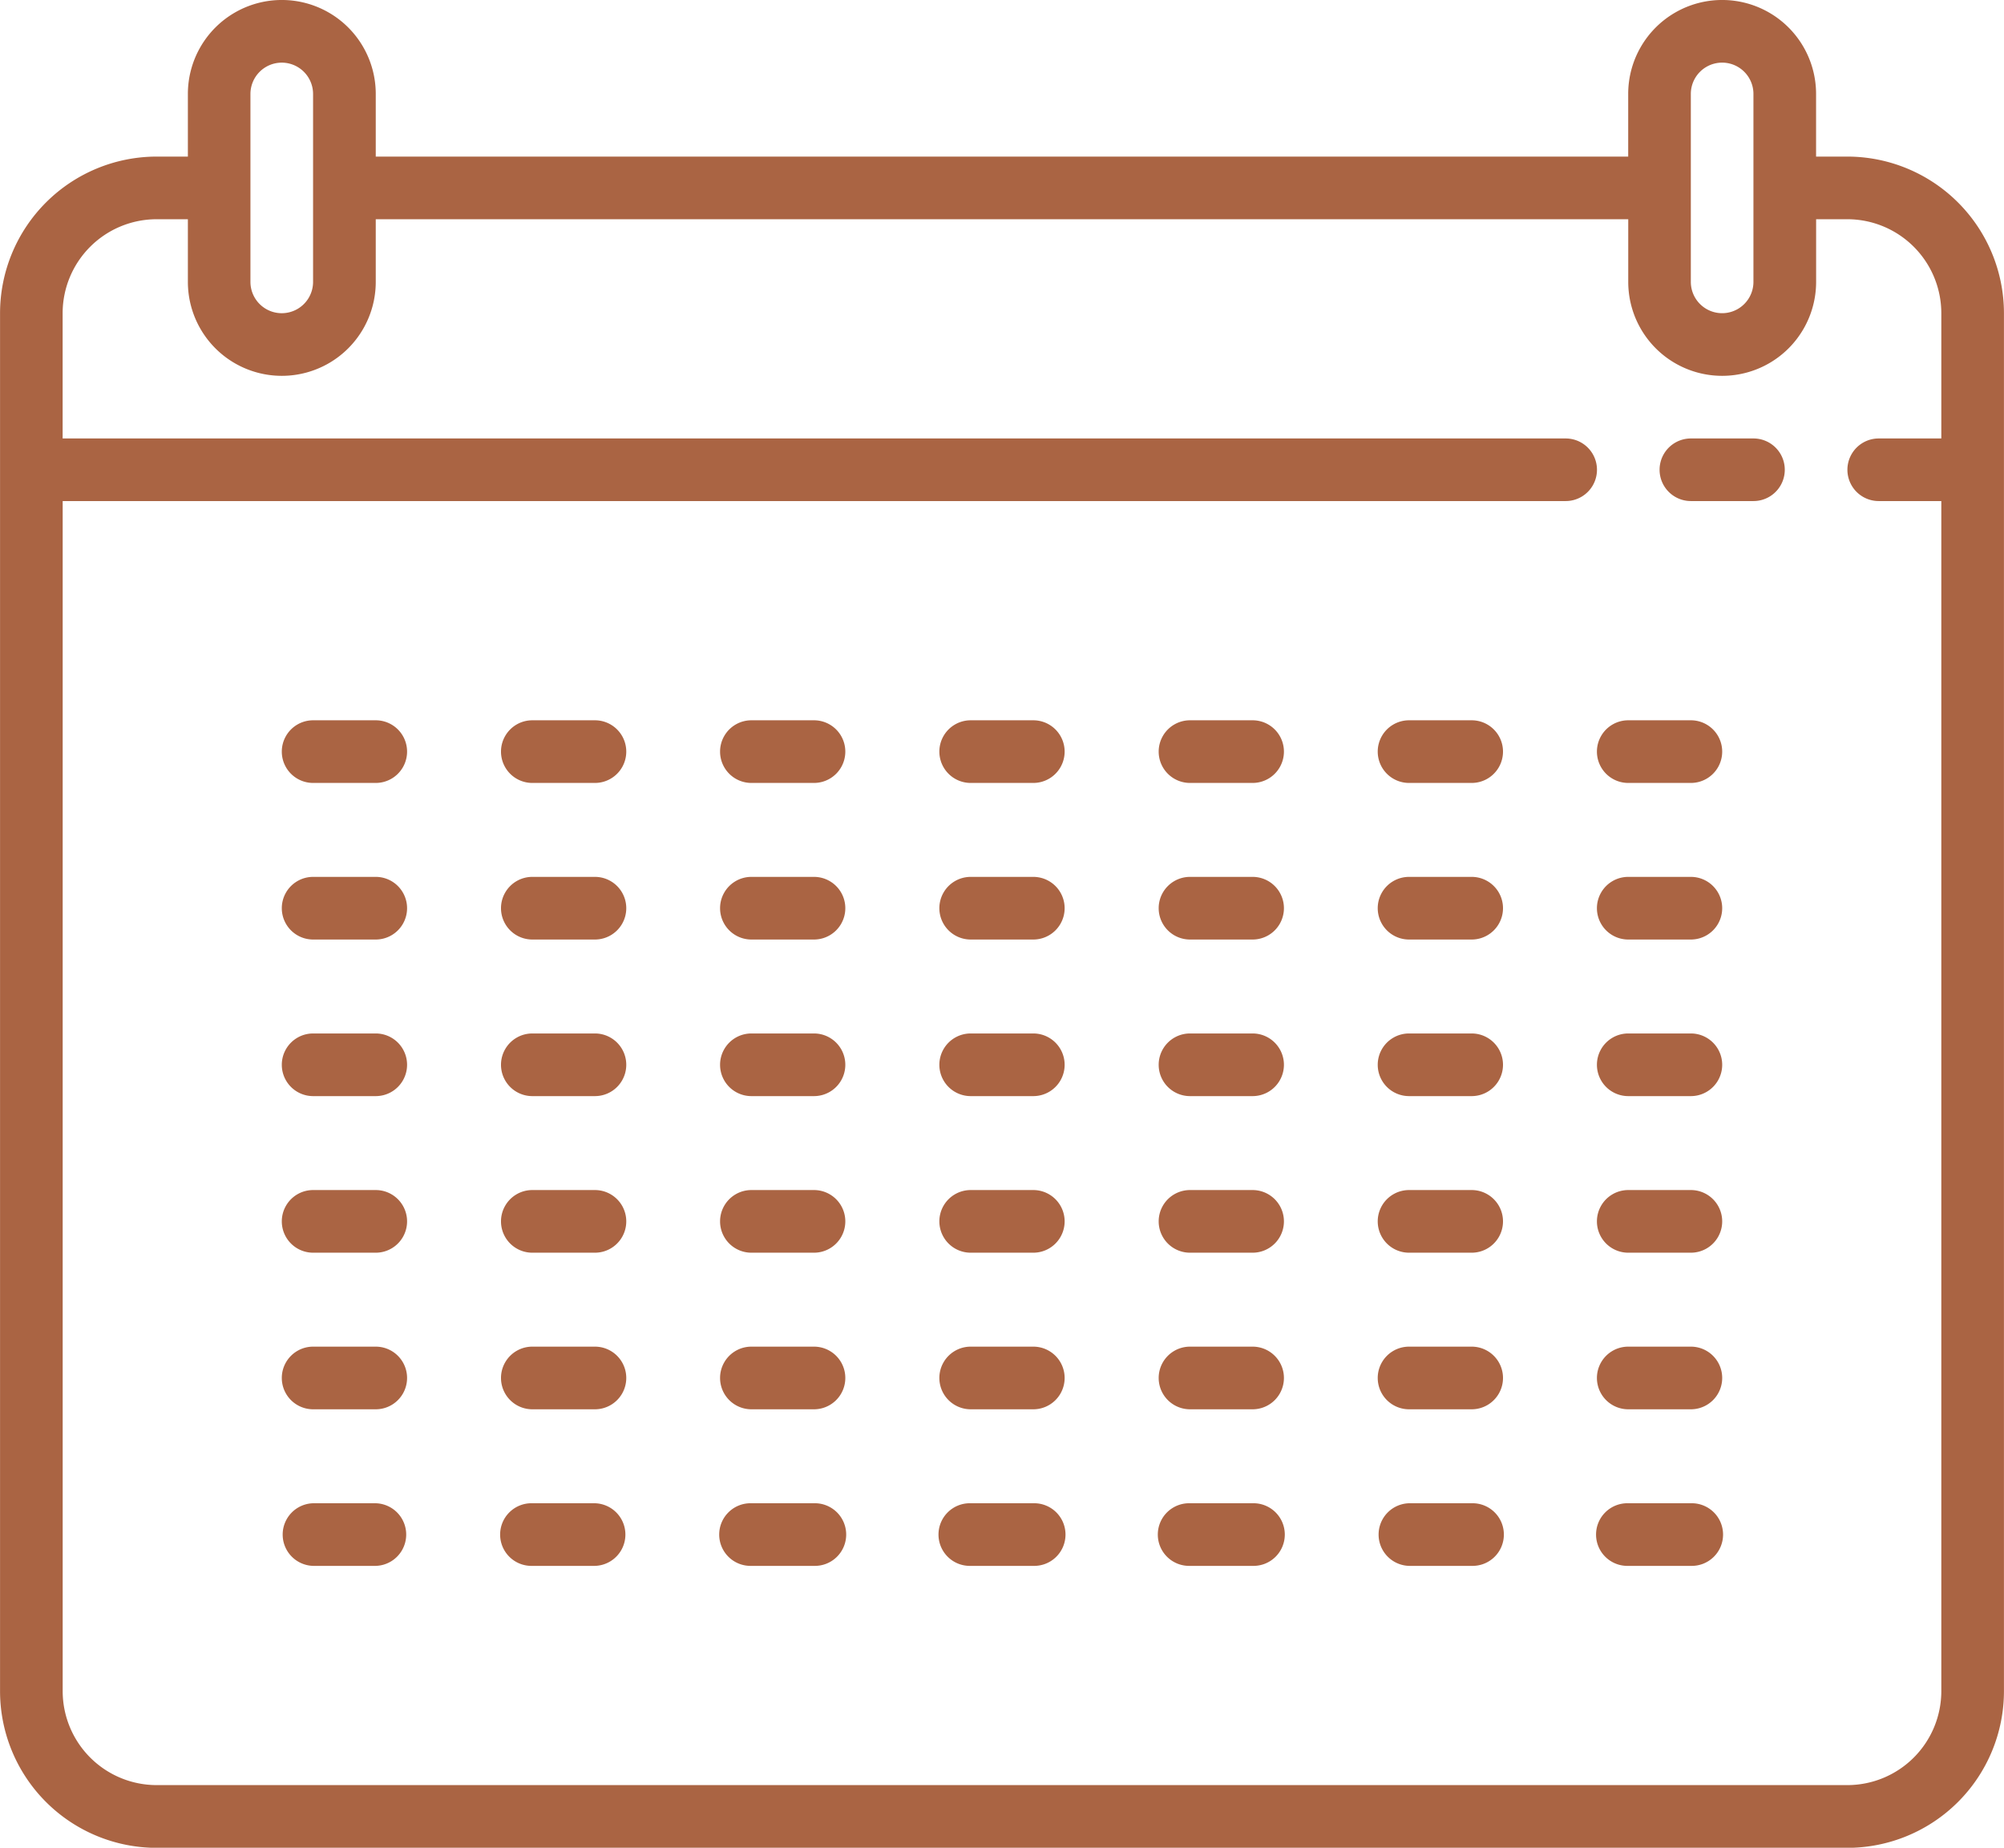 <svg xmlns="http://www.w3.org/2000/svg" width="82.612" height="76.158" viewBox="0 0 82.612 76.158"><defs><style>.a{fill:#aa6443;}</style></defs><g transform="translate(-346.644 -1809.678)"><path class="a" d="M422.8,1816.132h-1.291v-2.582a3.872,3.872,0,0,0-7.745,0v2.582H362.134v-2.582a3.872,3.872,0,0,0-7.745,0v2.582H353.1a6.461,6.461,0,0,0-6.454,6.454v56.8a6.461,6.461,0,0,0,6.454,6.454h69.7a6.461,6.461,0,0,0,6.454-6.454v-56.8a6.461,6.461,0,0,0-6.454-6.454Zm-6.454-2.582a1.29,1.29,0,0,1,2.581,0v7.746a1.29,1.29,0,0,1-2.581,0Zm-58.086-1.29a1.292,1.292,0,0,1,1.29,1.29v7.746a1.291,1.291,0,0,1-2.582,0v-7.746a1.292,1.292,0,0,1,1.292-1.29Zm64.54,70.994H353.1a3.876,3.876,0,0,1-3.872-3.872V1830.33h61.959a1.29,1.29,0,1,0,0-2.58H349.226v-5.164a3.876,3.876,0,0,1,3.872-3.872h1.291v2.582a3.872,3.872,0,0,0,7.745,0v-2.582h51.632v2.582a3.872,3.872,0,0,0,7.745,0v-2.582H422.8a3.876,3.876,0,0,1,3.872,3.872v5.164h-2.581a1.29,1.29,0,1,0,0,2.58h2.581v49.052a3.876,3.876,0,0,1-3.872,3.872Zm0,0"/><path class="a" d="M418.929,1827.75h-2.581a1.29,1.29,0,1,0,0,2.58h2.581a1.29,1.29,0,1,0,0-2.58Zm0,0"/><path class="a" d="M389.241,1839.366h-2.582a1.291,1.291,0,0,0,0,2.582h2.582a1.291,1.291,0,1,0,0-2.582Zm0,0"/><path class="a" d="M389.241,1845.82h-2.582a1.291,1.291,0,0,0,0,2.582h2.582a1.291,1.291,0,1,0,0-2.582Zm0,0"/><path class="a" d="M389.241,1852.274h-2.582a1.291,1.291,0,1,0,0,2.582h2.582a1.291,1.291,0,1,0,0-2.582Zm0,0"/><path class="a" d="M389.241,1858.728h-2.582a1.291,1.291,0,0,0,0,2.582h2.582a1.291,1.291,0,1,0,0-2.582Zm0,0"/><path class="a" d="M389.241,1865.182h-2.582a1.291,1.291,0,0,0,0,2.582h2.582a1.291,1.291,0,1,0,0-2.582Zm0,0"/><path class="a" d="M389.241,1871.637h-2.582a1.291,1.291,0,1,0,0,2.581h2.582a1.291,1.291,0,1,0,0-2.581Zm0,0"/><path class="a" d="M398.276,1839.366H395.7a1.291,1.291,0,1,0,0,2.582h2.581a1.291,1.291,0,0,0,0-2.582Zm0,0"/><path class="a" d="M398.276,1845.82H395.7a1.291,1.291,0,1,0,0,2.582h2.581a1.291,1.291,0,0,0,0-2.582Zm0,0"/><path class="a" d="M398.276,1852.274H395.7a1.291,1.291,0,1,0,0,2.582h2.581a1.291,1.291,0,1,0,0-2.582Zm0,0"/><path class="a" d="M398.276,1858.728H395.7a1.291,1.291,0,1,0,0,2.582h2.581a1.291,1.291,0,0,0,0-2.582Zm0,0"/><path class="a" d="M398.276,1865.182H395.7a1.291,1.291,0,1,0,0,2.582h2.581a1.291,1.291,0,0,0,0-2.582Zm0,0"/><path class="a" d="M398.276,1871.637H395.7a1.291,1.291,0,1,0,0,2.581h2.581a1.291,1.291,0,1,0,0-2.581Zm0,0"/><path class="a" d="M380.2,1839.366h-2.581a1.291,1.291,0,0,0,0,2.582H380.2a1.291,1.291,0,1,0,0-2.582Zm0,0"/><path class="a" d="M380.2,1845.82h-2.581a1.291,1.291,0,0,0,0,2.582H380.2a1.291,1.291,0,1,0,0-2.582Zm0,0"/><path class="a" d="M380.2,1852.274h-2.581a1.291,1.291,0,1,0,0,2.582H380.2a1.291,1.291,0,1,0,0-2.582Zm0,0"/><path class="a" d="M380.2,1858.728h-2.581a1.291,1.291,0,0,0,0,2.582H380.2a1.291,1.291,0,1,0,0-2.582Zm0,0"/><path class="a" d="M380.2,1865.182h-2.581a1.291,1.291,0,0,0,0,2.582H380.2a1.291,1.291,0,1,0,0-2.582Zm0,0"/><path class="a" d="M380.2,1871.637h-2.581a1.291,1.291,0,1,0,0,2.581H380.2a1.291,1.291,0,1,0,0-2.581Zm0,0"/><path class="a" d="M371.17,1839.366h-2.582a1.291,1.291,0,1,0,0,2.582h2.582a1.291,1.291,0,0,0,0-2.582Zm0,0"/><path class="a" d="M371.17,1845.82h-2.582a1.291,1.291,0,1,0,0,2.582h2.582a1.291,1.291,0,0,0,0-2.582Zm0,0"/><path class="a" d="M371.17,1852.274h-2.582a1.291,1.291,0,1,0,0,2.582h2.582a1.291,1.291,0,0,0,0-2.582Zm0,0"/><path class="a" d="M371.17,1858.728h-2.582a1.291,1.291,0,1,0,0,2.582h2.582a1.291,1.291,0,0,0,0-2.582Zm0,0"/><path class="a" d="M371.17,1865.182h-2.582a1.291,1.291,0,1,0,0,2.582h2.582a1.291,1.291,0,0,0,0-2.582Zm0,0"/><path class="a" d="M371.17,1871.637h-2.582a1.291,1.291,0,1,0,0,2.581h2.582a1.291,1.291,0,0,0,0-2.581Zm0,0"/><path class="a" d="M407.312,1839.366H404.73a1.291,1.291,0,0,0,0,2.582h2.582a1.291,1.291,0,0,0,0-2.582Zm0,0"/><path class="a" d="M407.312,1845.82H404.73a1.291,1.291,0,0,0,0,2.582h2.582a1.291,1.291,0,0,0,0-2.582Zm0,0"/><path class="a" d="M407.312,1852.274H404.73a1.291,1.291,0,0,0,0,2.582h2.582a1.291,1.291,0,1,0,0-2.582Zm0,0"/><path class="a" d="M407.312,1858.728H404.73a1.291,1.291,0,0,0,0,2.582h2.582a1.291,1.291,0,0,0,0-2.582Zm0,0"/><path class="a" d="M407.312,1865.182H404.73a1.291,1.291,0,0,0,0,2.582h2.582a1.291,1.291,0,0,0,0-2.582Zm0,0"/><path class="a" d="M407.312,1871.637H404.73a1.291,1.291,0,0,0,0,2.581h2.582a1.291,1.291,0,1,0,0-2.581Zm0,0"/><path class="a" d="M416.348,1839.366h-2.582a1.291,1.291,0,0,0,0,2.582h2.582a1.291,1.291,0,1,0,0-2.582Zm0,0"/><path class="a" d="M416.348,1845.82h-2.582a1.291,1.291,0,0,0,0,2.582h2.582a1.291,1.291,0,1,0,0-2.582Zm0,0"/><path class="a" d="M416.348,1852.274h-2.582a1.291,1.291,0,1,0,0,2.582h2.582a1.291,1.291,0,1,0,0-2.582Zm0,0"/><path class="a" d="M416.348,1858.728h-2.582a1.291,1.291,0,0,0,0,2.582h2.582a1.291,1.291,0,1,0,0-2.582Zm0,0"/><path class="a" d="M416.348,1865.182h-2.582a1.291,1.291,0,0,0,0,2.582h2.582a1.291,1.291,0,1,0,0-2.582Zm0,0"/><path class="a" d="M416.348,1871.637h-2.582a1.291,1.291,0,1,0,0,2.581h2.582a1.291,1.291,0,1,0,0-2.581Zm0,0"/><path class="a" d="M362.134,1839.366h-2.582a1.291,1.291,0,0,0,0,2.582h2.582a1.291,1.291,0,0,0,0-2.582Zm0,0"/><path class="a" d="M362.134,1845.82h-2.582a1.291,1.291,0,0,0,0,2.582h2.582a1.291,1.291,0,0,0,0-2.582Zm0,0"/><path class="a" d="M362.134,1852.274h-2.582a1.291,1.291,0,0,0,0,2.582h2.582a1.291,1.291,0,0,0,0-2.582Zm0,0"/><path class="a" d="M362.134,1858.728h-2.582a1.291,1.291,0,0,0,0,2.582h2.582a1.291,1.291,0,0,0,0-2.582Zm0,0"/><path class="a" d="M362.134,1865.182h-2.582a1.291,1.291,0,0,0,0,2.582h2.582a1.291,1.291,0,0,0,0-2.582Zm0,0"/><path class="a" d="M362.134,1871.637h-2.582a1.291,1.291,0,0,0,0,2.581h2.582a1.291,1.291,0,0,0,0-2.581Zm0,0"/></g></svg>